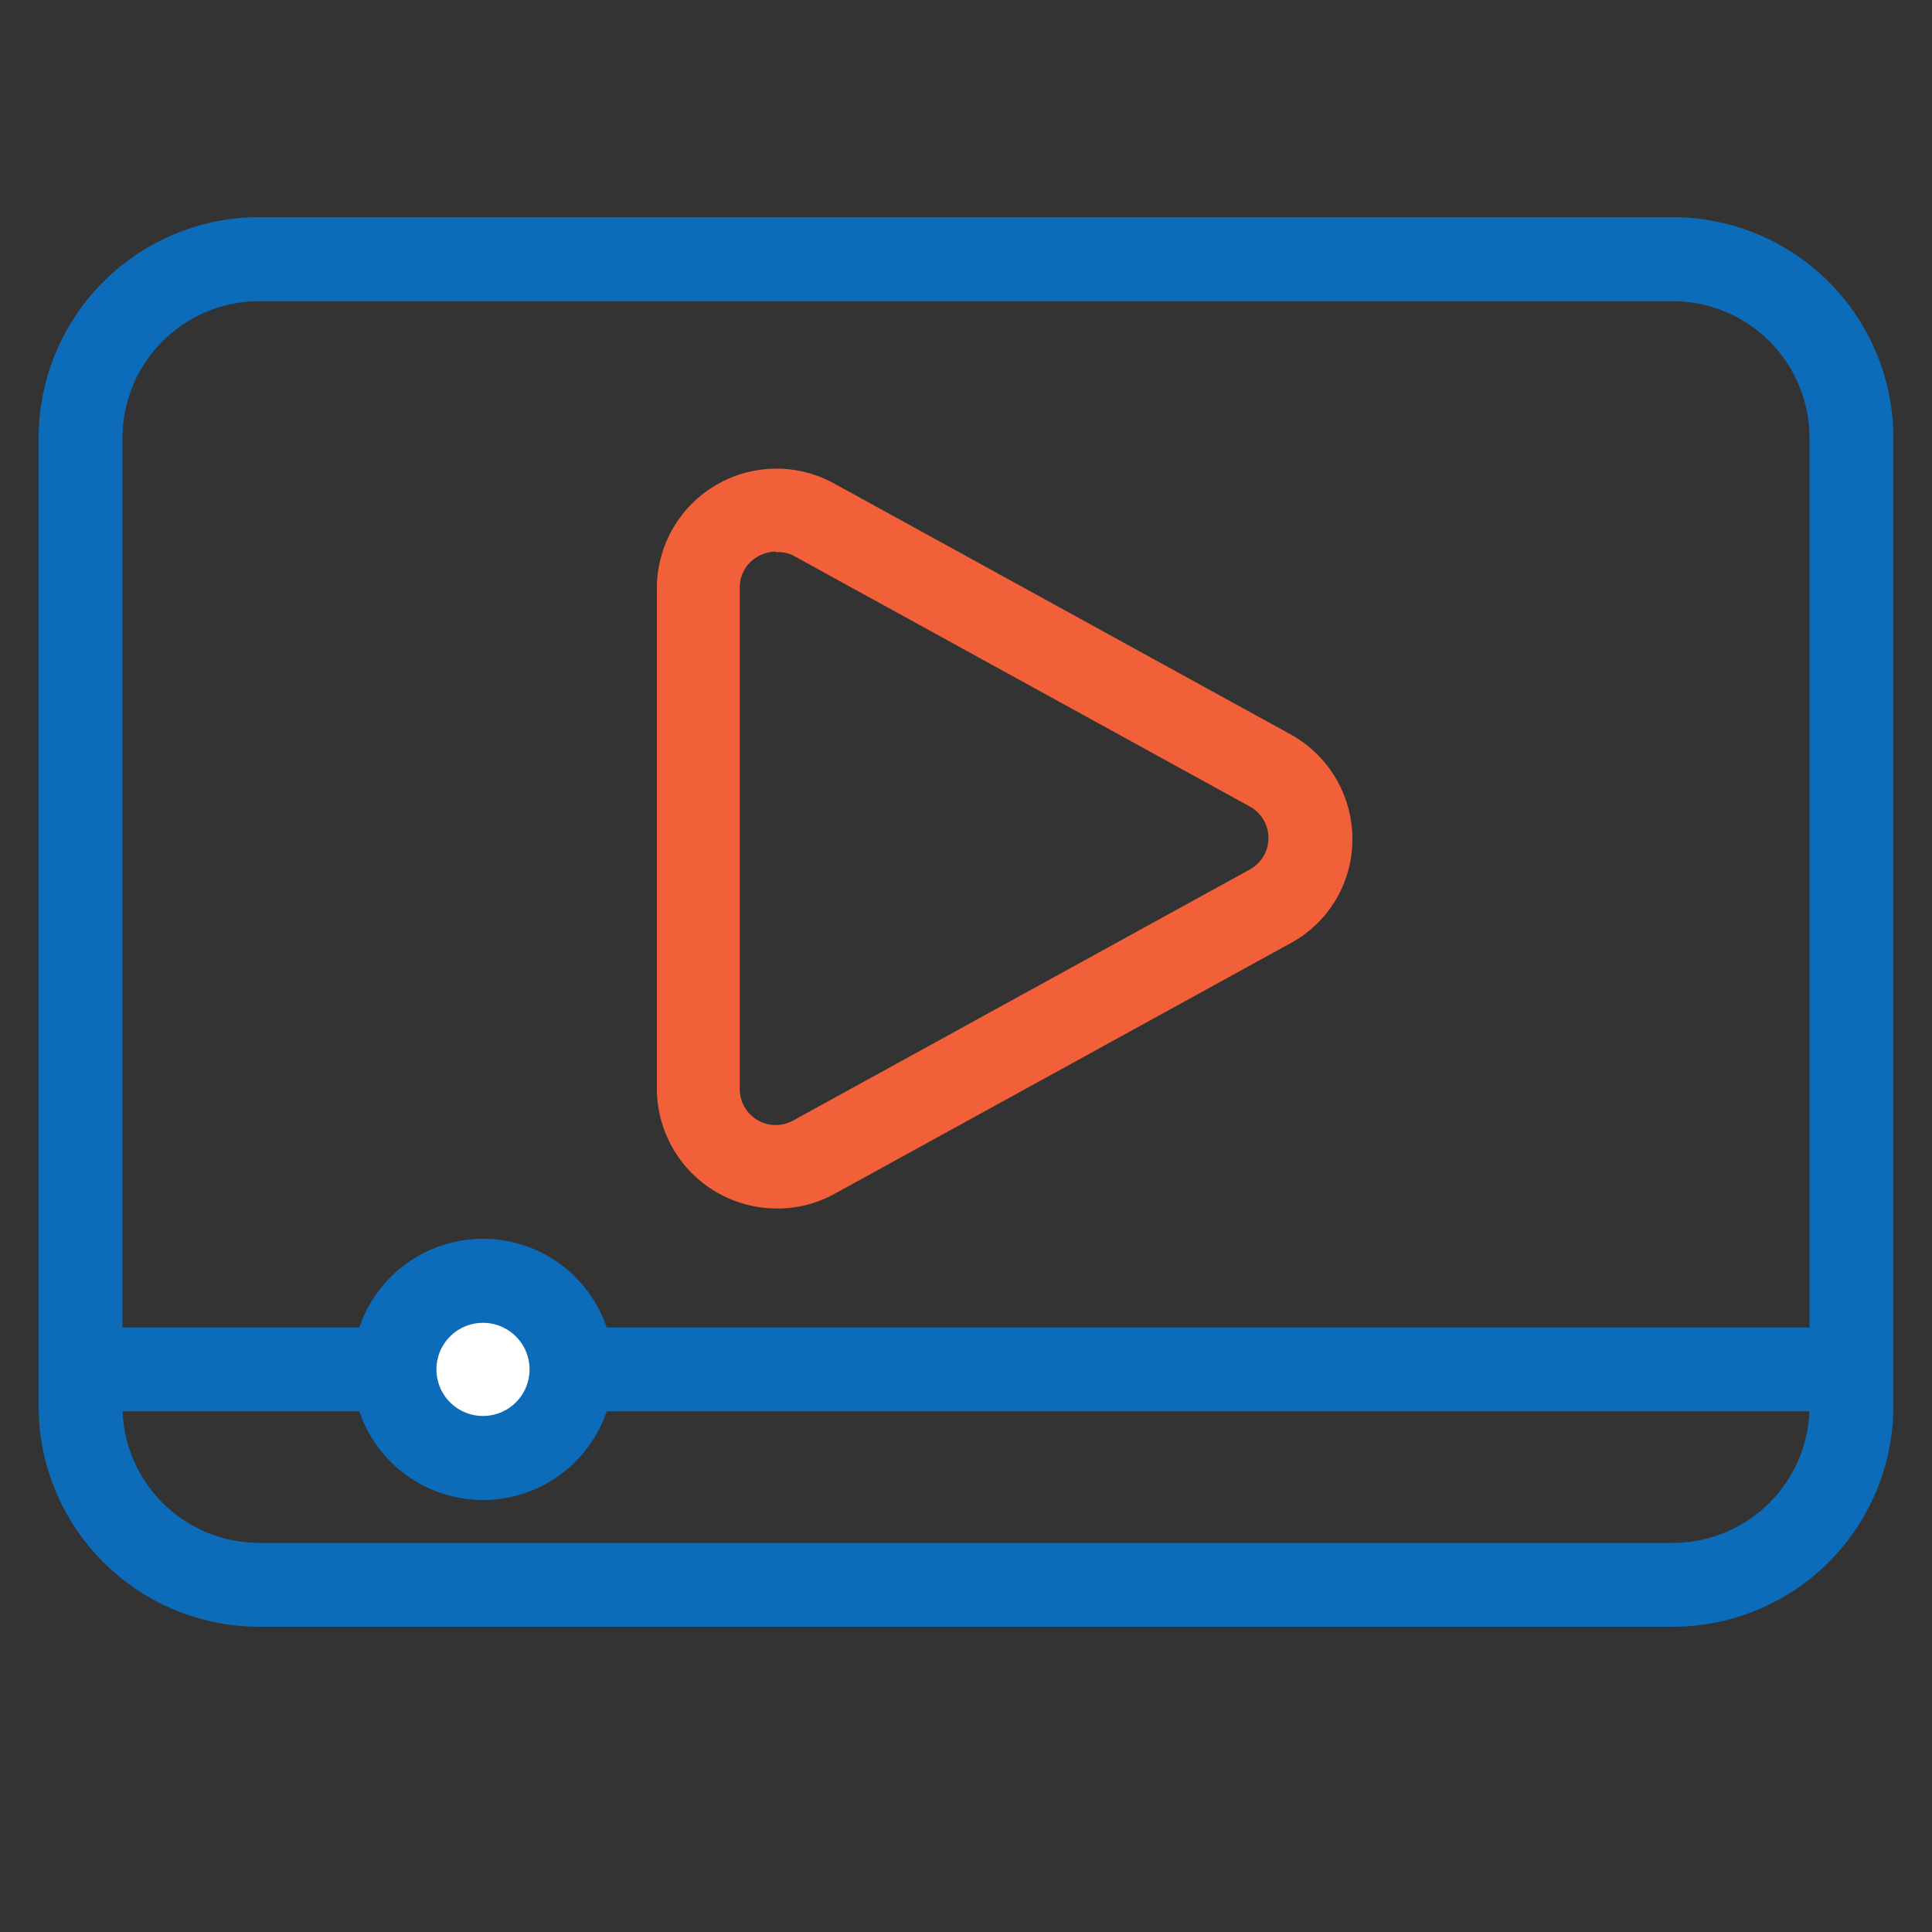<svg id="Layer_1" data-name="Layer 1" xmlns="http://www.w3.org/2000/svg" viewBox="0 0 100 100"><rect x="0" y="0" width="100" height="100" fill="#333333" stroke="none"/><defs><style>.cls-1{fill:#0d6cb9;}.cls-2{fill:#f16038;}.cls-3{fill:#fff;}</style></defs><path class="cls-1" d="M86.59,84.2H13.41A11.42,11.42,0,0,1,2,72.79V22.66A11.43,11.43,0,0,1,13.41,11.24H86.59A11.43,11.43,0,0,1,98,22.66V72.79A11.42,11.42,0,0,1,86.59,84.2ZM13.41,15.59a7.08,7.08,0,0,0-7.07,7.07V72.79a7.08,7.08,0,0,0,7.07,7.07H86.59a7.08,7.08,0,0,0,7.07-7.07V22.66a7.08,7.08,0,0,0-7.07-7.07Z"/><path class="cls-2" d="M40.15,62.55A6.21,6.21,0,0,1,34,56.35V30.44A6.19,6.19,0,0,1,43.13,25L66.78,38A6.19,6.19,0,0,1,70,43.4a6.11,6.11,0,0,1-3.22,5.43l-23.65,13A6.1,6.1,0,0,1,40.15,62.55Zm0-34a1.92,1.92,0,0,0-.95.27,1.82,1.82,0,0,0-.91,1.59V56.35A1.86,1.86,0,0,0,41.05,58L64.7,45a1.86,1.86,0,0,0,0-3.25l-23.65-13A1.78,1.78,0,0,0,40.16,28.58Z"/><rect class="cls-1" x="4.17" y="68.71" width="91.66" height="4.34"/><circle class="cls-3" cx="24.98" cy="70.88" r="4.58"/><path class="cls-1" d="M25,77.64a6.76,6.76,0,1,1,6.76-6.76A6.76,6.76,0,0,1,25,77.64Zm0-9.17a2.41,2.41,0,1,0,2.41,2.41A2.41,2.41,0,0,0,25,68.47Z"/></svg>